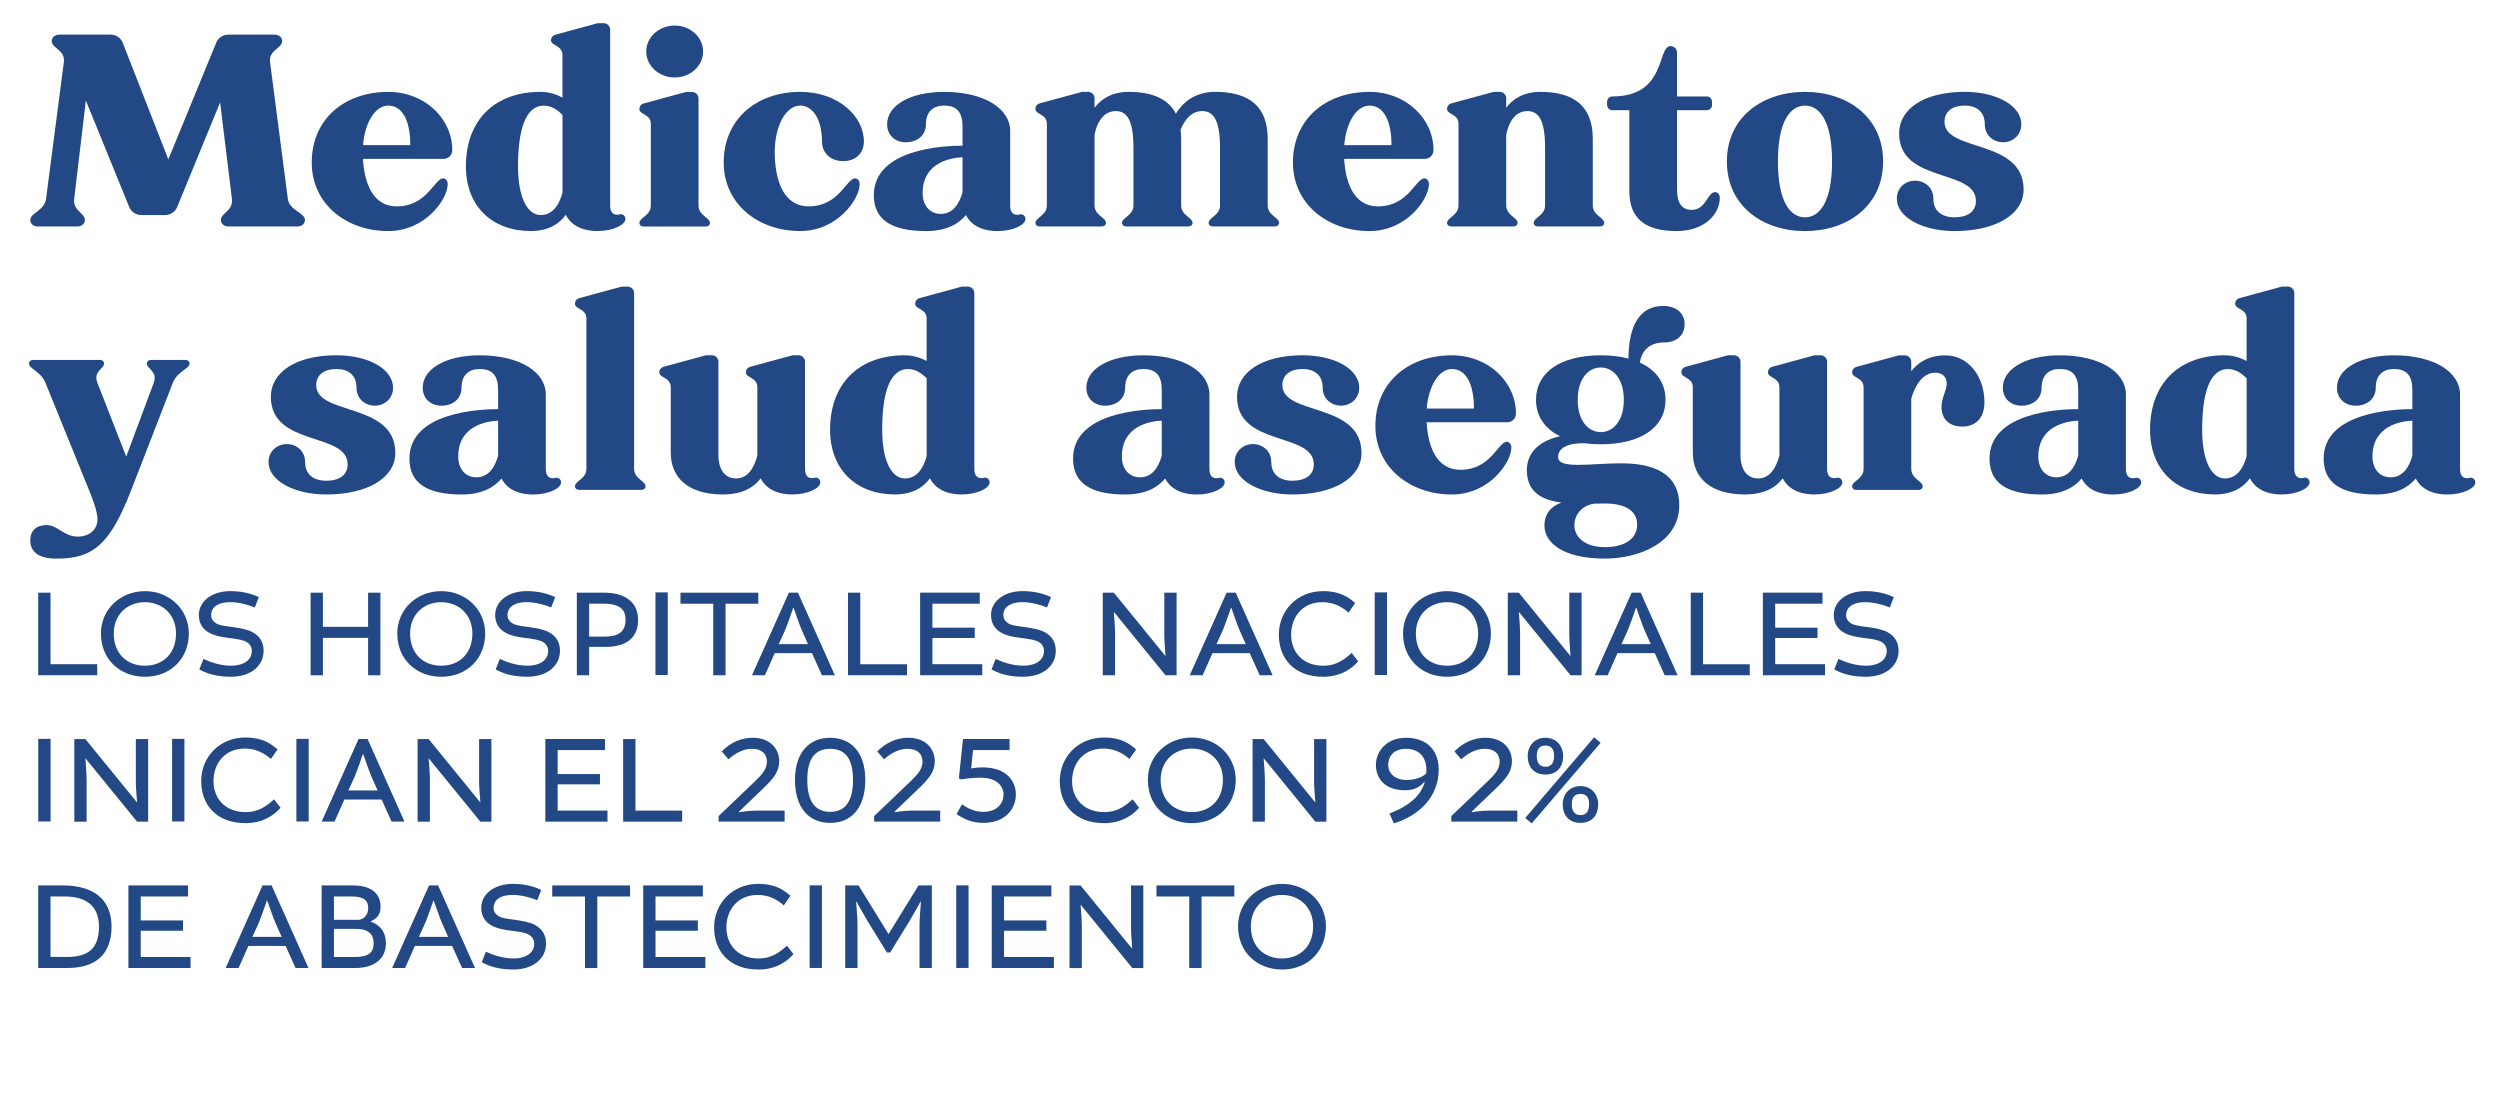 <?xml version="1.0" encoding="UTF-8" standalone="no"?>
<!-- Created with Inkscape (http://www.inkscape.org/) -->

<svg
   width="258.6mm"
   height="113.727mm"
   viewBox="0 0 258.6 113.727"
   version="1.1"
   id="svg1"
   inkscape:version="1.4 (86a8ad7, 2024-10-11)"
   sodipodi:docname="m1.svg"
   xmlns:inkscape="http://www.inkscape.org/namespaces/inkscape"
   xmlns:sodipodi="http://sodipodi.sourceforge.net/DTD/sodipodi-0.dtd"
   xmlns="http://www.w3.org/2000/svg"
   xmlns:svg="http://www.w3.org/2000/svg">
  <sodipodi:namedview
     id="namedview1"
     pagecolor="#ffffff"
     bordercolor="#000000"
     borderopacity="0.25"
     inkscape:showpageshadow="2"
     inkscape:pageopacity="0.0"
     inkscape:pagecheckerboard="0"
     inkscape:deskcolor="#d1d1d1"
     inkscape:document-units="mm"
     inkscape:zoom="1.6168981"
     inkscape:cx="397.05655"
     inkscape:cy="532.50107"
     inkscape:window-width="3840"
     inkscape:window-height="2054"
     inkscape:window-x="3829"
     inkscape:window-y="-11"
     inkscape:window-maximized="1"
     inkscape:current-layer="layer1" />
  <defs
     id="defs1">
    <clipPath
       clipPathUnits="userSpaceOnUse"
       id="clipPath3">
      <path
         d="M 0,310.87 H 771.652 V 0 H 0 Z"
         transform="translate(-42.197,-117.421)"
         id="path3" />
    </clipPath>
    <clipPath
       clipPathUnits="userSpaceOnUse"
       id="clipPath5">
      <path
         d="M 0,310.87 H 771.652 V 0 H 0 Z"
         transform="translate(-67.288,-106.863)"
         id="path5" />
    </clipPath>
    <clipPath
       clipPathUnits="userSpaceOnUse"
       id="clipPath7">
      <path
         d="M 0,310.87 H 771.652 V 0 H 0 Z"
         transform="translate(-103.525,-129.377)"
         id="path7" />
    </clipPath>
    <clipPath
       clipPathUnits="userSpaceOnUse"
       id="clipPath9">
      <path
         d="M 0,310.87 H 771.652 V 0 H 0 Z"
         transform="translate(-129.093,-117.421)"
         id="path9" />
    </clipPath>
    <clipPath
       clipPathUnits="userSpaceOnUse"
       id="clipPath11">
      <path
         d="M 0,310.87 H 771.652 V 0 H 0 Z"
         transform="translate(-154.184,-106.863)"
         id="path11" />
    </clipPath>
    <clipPath
       clipPathUnits="userSpaceOnUse"
       id="clipPath13">
      <path
         d="M 0,310.87 H 771.652 V 0 H 0 Z"
         transform="translate(-186.263,-116.501)"
         id="path13" />
    </clipPath>
    <clipPath
       clipPathUnits="userSpaceOnUse"
       id="clipPath15">
      <path
         d="M 0,310.87 H 771.652 V 0 H 0 Z"
         id="path15" />
    </clipPath>
    <clipPath
       clipPathUnits="userSpaceOnUse"
       id="clipPath17">
      <path
         d="M 0,310.87 H 771.652 V 0 H 0 Z"
         transform="translate(-217.975,-126.14)"
         id="path17" />
    </clipPath>
    <clipPath
       clipPathUnits="userSpaceOnUse"
       id="clipPath19">
      <path
         d="M 0,310.87 H 771.652 V 0 H 0 Z"
         transform="translate(-237.179,-114.294)"
         id="path19" />
    </clipPath>
    <clipPath
       clipPathUnits="userSpaceOnUse"
       id="clipPath21">
      <path
         d="M 0,310.87 H 771.652 V 0 H 0 Z"
         transform="translate(-261.092,-129.377)"
         id="path21" />
    </clipPath>
    <clipPath
       clipPathUnits="userSpaceOnUse"
       id="clipPath23">
      <path
         d="M 0,310.87 H 771.652 V 0 H 0 Z"
         transform="translate(-282.245,-116.097)"
         id="path23" />
    </clipPath>
    <clipPath
       clipPathUnits="userSpaceOnUse"
       id="clipPath25">
      <path
         d="M 0,310.87 H 771.652 V 0 H 0 Z"
         transform="translate(-299.573,-106.863)"
         id="path25" />
    </clipPath>
    <clipPath
       clipPathUnits="userSpaceOnUse"
       id="clipPath27">
      <path
         d="M 0,310.87 H 771.652 V 0 H 0 Z"
         transform="translate(-350.231,-129.377)"
         id="path27" />
    </clipPath>
    <clipPath
       clipPathUnits="userSpaceOnUse"
       id="clipPath29">
      <path
         d="M 0,310.87 H 771.652 V 0 H 0 Z"
         transform="translate(-365.535,-114.294)"
         id="path29" />
    </clipPath>
    <clipPath
       clipPathUnits="userSpaceOnUse"
       id="clipPath31">
      <path
         d="M 0,310.87 H 771.652 V 0 H 0 Z"
         transform="translate(-383.818,-117.053)"
         id="path31" />
    </clipPath>
    <clipPath
       clipPathUnits="userSpaceOnUse"
       id="clipPath33">
      <path
         d="M 0,310.87 H 771.652 V 0 H 0 Z"
         id="path33" />
    </clipPath>
    <clipPath
       clipPathUnits="userSpaceOnUse"
       id="clipPath35">
      <path
         d="M 0,310.87 H 771.652 V 0 H 0 Z"
         transform="translate(-423.991,-117.421)"
         id="path35" />
    </clipPath>
    <clipPath
       clipPathUnits="userSpaceOnUse"
       id="clipPath37">
      <path
         d="M 0,310.87 H 771.652 V 0 H 0 Z"
         transform="translate(-468.985,-129.377)"
         id="path37" />
    </clipPath>
    <clipPath
       clipPathUnits="userSpaceOnUse"
       id="clipPath39">
      <path
         d="M 0,310.87 H 771.652 V 0 H 0 Z"
         transform="translate(-484.289,-114.294)"
         id="path39" />
    </clipPath>
    <clipPath
       clipPathUnits="userSpaceOnUse"
       id="clipPath41">
      <path
         d="M 0,310.87 H 771.652 V 0 H 0 Z"
         transform="translate(-508.202,-129.377)"
         id="path41" />
    </clipPath>
    <clipPath
       clipPathUnits="userSpaceOnUse"
       id="clipPath43">
      <path
         d="M 0,310.87 H 771.652 V 0 H 0 Z"
         transform="translate(-529.356,-116.097)"
         id="path43" />
    </clipPath>
    <clipPath
       clipPathUnits="userSpaceOnUse"
       id="clipPath45">
      <path
         d="M 0,310.87 H 771.652 V 0 H 0 Z"
         transform="translate(-546.684,-106.863)"
         id="path45" />
    </clipPath>
    <clipPath
       clipPathUnits="userSpaceOnUse"
       id="clipPath47">
      <path
         d="M 0,310.87 H 771.652 V 0 H 0 Z"
         id="path47" />
    </clipPath>
    <clipPath
       clipPathUnits="userSpaceOnUse"
       id="clipPath49">
      <path
         d="M 0,310.87 H 771.652 V 0 H 0 Z"
         transform="translate(-48.672,-86.456)"
         id="path49" />
    </clipPath>
    <clipPath
       clipPathUnits="userSpaceOnUse"
       id="clipPath51">
      <path
         d="M 0,310.87 H 771.652 V 0 H 0 Z"
         id="path51" />
    </clipPath>
    <clipPath
       clipPathUnits="userSpaceOnUse"
       id="clipPath53">
      <path
         d="M 0,310.87 H 771.652 V 0 H 0 Z"
         transform="translate(-67.84,-74.132)"
         id="path53" />
    </clipPath>
    <clipPath
       clipPathUnits="userSpaceOnUse"
       id="clipPath55">
      <path
         d="M 0,310.87 H 771.652 V 0 H 0 Z"
         id="path55" />
    </clipPath>
    <clipPath
       clipPathUnits="userSpaceOnUse"
       id="clipPath57">
      <path
         d="M 0,310.87 H 771.652 V 0 H 0 Z"
         transform="translate(-110.993,-71.373)"
         id="path57" />
    </clipPath>
    <clipPath
       clipPathUnits="userSpaceOnUse"
       id="clipPath59">
      <path
         d="M 0,310.87 H 771.652 V 0 H 0 Z"
         transform="translate(-149.326,-86.456)"
         id="path59" />
    </clipPath>
    <clipPath
       clipPathUnits="userSpaceOnUse"
       id="clipPath61">
      <path
         d="M 0,310.87 H 771.652 V 0 H 0 Z"
         transform="translate(-172.356,-73.176)"
         id="path61" />
    </clipPath>
    <clipPath
       clipPathUnits="userSpaceOnUse"
       id="clipPath63">
      <path
         d="M 0,310.87 H 771.652 V 0 H 0 Z"
         transform="translate(-195.166,-86.456)"
         id="path63" />
    </clipPath>
    <clipPath
       clipPathUnits="userSpaceOnUse"
       id="clipPath65">
      <path
         d="M 0,310.87 H 771.652 V 0 H 0 Z"
         transform="translate(-238.907,-62.249)"
         id="path65" />
    </clipPath>
    <clipPath
       clipPathUnits="userSpaceOnUse"
       id="clipPath67">
      <path
         d="M 0,310.87 H 771.652 V 0 H 0 Z"
         transform="translate(-258.957,-74.463)"
         id="path67" />
    </clipPath>
    <clipPath
       clipPathUnits="userSpaceOnUse"
       id="clipPath69">
      <path
         d="M 0,310.87 H 771.652 V 0 H 0 Z"
         transform="translate(-284.525,-62.249)"
         id="path69" />
    </clipPath>
    <clipPath
       clipPathUnits="userSpaceOnUse"
       id="clipPath71">
      <path
         d="M 0,310.87 H 771.652 V 0 H 0 Z"
         transform="translate(-303.104,-70.233)"
         id="path71" />
    </clipPath>
    <clipPath
       clipPathUnits="userSpaceOnUse"
       id="clipPath73">
      <path
         d="M 0,310.87 H 771.652 V 0 H 0 Z"
         transform="translate(-319.585,-74.132)"
         id="path73" />
    </clipPath>
    <clipPath
       clipPathUnits="userSpaceOnUse"
       id="clipPath75">
      <path
         d="M 0,310.87 H 771.652 V 0 H 0 Z"
         transform="translate(-349.162,-74.5)"
         id="path75" />
    </clipPath>
    <clipPath
       clipPathUnits="userSpaceOnUse"
       id="clipPath77">
      <path
         d="M 0,310.87 H 771.652 V 0 H 0 Z"
         transform="translate(-394.156,-86.456)"
         id="path77" />
    </clipPath>
    <clipPath
       clipPathUnits="userSpaceOnUse"
       id="clipPath79">
      <path
         d="M 0,310.87 H 771.652 V 0 H 0 Z"
         transform="translate(-427.045,-76.413)"
         id="path79" />
    </clipPath>
    <clipPath
       clipPathUnits="userSpaceOnUse"
       id="clipPath81">
      <path
         d="M 0,310.87 H 771.652 V 0 H 0 Z"
         transform="translate(-453.754,-62.249)"
         id="path81" />
    </clipPath>
    <clipPath
       clipPathUnits="userSpaceOnUse"
       id="clipPath83">
      <path
         d="M 0,310.87 H 771.652 V 0 H 0 Z"
         transform="translate(-474.797,-67.326)"
         id="path83" />
    </clipPath>
    <clipPath
       clipPathUnits="userSpaceOnUse"
       id="clipPath85">
      <path
         d="M 0,310.87 H 771.652 V 0 H 0 Z"
         transform="translate(-23.656,-22.566)"
         id="path85" />
    </clipPath>
    <clipPath
       clipPathUnits="userSpaceOnUse"
       id="clipPath87">
      <path
         d="M 0,310.87 H 771.652 V 0 H 0 Z"
         transform="translate(-50.107,-30.255)"
         id="path87" />
    </clipPath>
    <clipPath
       clipPathUnits="userSpaceOnUse"
       id="clipPath89">
      <path
         d="M 0,310.87 H 771.652 V 0 H 0 Z"
         transform="translate(-82.849,-28.452)"
         id="path89" />
    </clipPath>
    <clipPath
       clipPathUnits="userSpaceOnUse"
       id="clipPath91">
      <path
         d="M 0,310.87 H 771.652 V 0 H 0 Z"
         transform="translate(-106.762,-30.807)"
         id="path91" />
    </clipPath>
    <clipPath
       clipPathUnits="userSpaceOnUse"
       id="clipPath93">
      <path
         d="M 0,310.87 H 771.652 V 0 H 0 Z"
         transform="translate(-131.668,-28.452)"
         id="path93" />
    </clipPath>
    <clipPath
       clipPathUnits="userSpaceOnUse"
       id="clipPath95">
      <path
         d="M 0,310.87 H 771.652 V 0 H 0 Z"
         transform="translate(-150.099,-21.021)"
         id="path95" />
    </clipPath>
    <clipPath
       clipPathUnits="userSpaceOnUse"
       id="clipPath97">
      <path
         d="M 0,310.87 H 771.652 V 0 H 0 Z"
         transform="translate(-180.376,-40.298)"
         id="path97" />
    </clipPath>
    <clipPath
       clipPathUnits="userSpaceOnUse"
       id="clipPath99">
      <path
         d="M 0,310.87 H 771.652 V 0 H 0 Z"
         transform="translate(-201.052,-30.255)"
         id="path99" />
    </clipPath>
    <clipPath
       clipPathUnits="userSpaceOnUse"
       id="clipPath101">
      <path
         d="M 0,310.87 H 771.652 V 0 H 0 Z"
         transform="translate(-218.231,-31.211)"
         id="path101" />
    </clipPath>
    <clipPath
       clipPathUnits="userSpaceOnUse"
       id="clipPath103">
      <path
         d="M 0,310.87 H 771.652 V 0 H 0 Z"
         id="path103" />
    </clipPath>
    <clipPath
       clipPathUnits="userSpaceOnUse"
       id="clipPath105">
      <path
         d="M 0,310.87 H 771.652 V 0 H 0 Z"
         transform="translate(-263.224,-33.087)"
         id="path105" />
    </clipPath>
    <clipPath
       clipPathUnits="userSpaceOnUse"
       id="clipPath107">
      <path
         d="M 0,310.87 H 771.652 V 0 H 0 Z"
         id="path107" />
    </clipPath>
    <clipPath
       clipPathUnits="userSpaceOnUse"
       id="clipPath109">
      <path
         d="M 0,310.87 H 771.652 V 0 H 0 Z"
         transform="translate(-303.251,-30.255)"
         id="path109" />
    </clipPath>
    <clipPath
       clipPathUnits="userSpaceOnUse"
       id="clipPath111">
      <path
         d="M 0,310.87 H 771.652 V 0 H 0 Z"
         transform="translate(-340.481,-43.536)"
         id="path111" />
    </clipPath>
    <clipPath
       clipPathUnits="userSpaceOnUse"
       id="clipPath113">
      <path
         d="M 0,310.87 H 771.652 V 0 H 0 Z"
         transform="translate(-357.551,-40.298)"
         id="path113" />
    </clipPath>
    <clipPath
       clipPathUnits="userSpaceOnUse"
       id="clipPath115">
      <path
         d="M 0,310.87 H 771.652 V 0 H 0 Z"
         transform="translate(-375.614,-31.579)"
         id="path115" />
    </clipPath>
    <clipPath
       clipPathUnits="userSpaceOnUse"
       id="clipPath117">
      <path
         d="M 0,310.87 H 771.652 V 0 H 0 Z"
         transform="translate(-93.25,-244.806)"
         id="path117" />
    </clipPath>
    <clipPath
       clipPathUnits="userSpaceOnUse"
       id="clipPath119">
      <path
         d="M 0,310.87 H 771.652 V 0 H 0 Z"
         transform="translate(-129.144,-260.606)"
         id="path119" />
    </clipPath>
    <clipPath
       clipPathUnits="userSpaceOnUse"
       id="clipPath121">
      <path
         d="M 0,310.87 H 771.652 V 0 H 0 Z"
         transform="translate(-167.392,-240.113)"
         id="path121" />
    </clipPath>
    <clipPath
       clipPathUnits="userSpaceOnUse"
       id="clipPath123">
      <path
         d="M 0,310.87 H 771.652 V 0 H 0 Z"
         transform="translate(-198.328,-288.057)"
         id="path123" />
    </clipPath>
    <clipPath
       clipPathUnits="userSpaceOnUse"
       id="clipPath125">
      <path
         d="M 0,310.87 H 771.652 V 0 H 0 Z"
         transform="translate(-259.643,-250.873)"
         id="path125" />
    </clipPath>
    <clipPath
       clipPathUnits="userSpaceOnUse"
       id="clipPath127">
      <path
         d="M 0,310.87 H 771.652 V 0 H 0 Z"
         transform="translate(-291.069,-257.055)"
         id="path127" />
    </clipPath>
    <clipPath
       clipPathUnits="userSpaceOnUse"
       id="clipPath129">
      <path
         d="M 0,310.87 H 771.652 V 0 H 0 Z"
         transform="translate(-380.55,-242.939)"
         id="path129" />
    </clipPath>
    <clipPath
       clipPathUnits="userSpaceOnUse"
       id="clipPath131">
      <path
         d="M 0,310.87 H 771.652 V 0 H 0 Z"
         transform="translate(-416.849,-260.606)"
         id="path131" />
    </clipPath>
    <clipPath
       clipPathUnits="userSpaceOnUse"
       id="clipPath133">
      <path
         d="M 0,310.87 H 771.652 V 0 H 0 Z"
         transform="translate(-475.872,-242.939)"
         id="path133" />
    </clipPath>
    <clipPath
       clipPathUnits="userSpaceOnUse"
       id="clipPath135">
      <path
         d="M 0,310.87 H 771.652 V 0 H 0 Z"
         transform="translate(-511.852,-246.844)"
         id="path135" />
    </clipPath>
    <clipPath
       clipPathUnits="userSpaceOnUse"
       id="clipPath137">
      <path
         d="M 0,310.87 H 771.652 V 0 H 0 Z"
         transform="translate(-546.031,-255.814)"
         id="path137" />
    </clipPath>
    <clipPath
       clipPathUnits="userSpaceOnUse"
       id="clipPath139">
      <path
         d="M 0,310.87 H 771.652 V 0 H 0 Z"
         transform="translate(-602.197,-247.565)"
         id="path139" />
    </clipPath>
    <clipPath
       clipPathUnits="userSpaceOnUse"
       id="clipPath141">
      <path
         d="M 0,310.87 H 771.652 V 0 H 0 Z"
         transform="translate(-63.091,-197.629)"
         id="path141" />
    </clipPath>
    <clipPath
       clipPathUnits="userSpaceOnUse"
       id="clipPath143">
      <path
         d="M 0,310.87 H 771.652 V 0 H 0 Z"
         transform="translate(-124.76,-170.326)"
         id="path143" />
    </clipPath>
    <clipPath
       clipPathUnits="userSpaceOnUse"
       id="clipPath145">
      <path
         d="M 0,310.87 H 771.652 V 0 H 0 Z"
         transform="translate(-154.899,-179.816)"
         id="path145" />
    </clipPath>
    <clipPath
       clipPathUnits="userSpaceOnUse"
       id="clipPath147">
      <path
         d="M 0,310.87 H 771.652 V 0 H 0 Z"
         transform="translate(-194.773,-165.698)"
         id="path147" />
    </clipPath>
    <clipPath
       clipPathUnits="userSpaceOnUse"
       id="clipPath149">
      <path
         d="M 0,310.87 H 771.652 V 0 H 0 Z"
         transform="translate(-249.367,-161.701)"
         id="path149" />
    </clipPath>
    <clipPath
       clipPathUnits="userSpaceOnUse"
       id="clipPath151">
      <path
         d="M 0,310.87 H 771.652 V 0 H 0 Z"
         transform="translate(-274.176,-162.873)"
         id="path151" />
    </clipPath>
    <clipPath
       clipPathUnits="userSpaceOnUse"
       id="clipPath153">
      <path
         d="M 0,310.87 H 771.652 V 0 H 0 Z"
         transform="translate(-349.487,-179.816)"
         id="path153" />
    </clipPath>
    <clipPath
       clipPathUnits="userSpaceOnUse"
       id="clipPath155">
      <path
         d="M 0,310.87 H 771.652 V 0 H 0 Z"
         transform="translate(-408.056,-170.326)"
         id="path155" />
    </clipPath>
    <clipPath
       clipPathUnits="userSpaceOnUse"
       id="clipPath157">
      <path
         d="M 0,310.87 H 771.652 V 0 H 0 Z"
         transform="translate(-441.026,-183.367)"
         id="path157" />
    </clipPath>
    <clipPath
       clipPathUnits="userSpaceOnUse"
       id="clipPath159">
      <path
         d="M 0,310.87 H 771.652 V 0 H 0 Z"
         transform="translate(-471.456,-185.932)"
         id="path159" />
    </clipPath>
    <clipPath
       clipPathUnits="userSpaceOnUse"
       id="clipPath161">
      <path
         d="M 0,310.87 H 771.652 V 0 H 0 Z"
         transform="translate(-549.051,-161.701)"
         id="path161" />
    </clipPath>
    <clipPath
       clipPathUnits="userSpaceOnUse"
       id="clipPath163">
      <path
         d="M 0,310.87 H 771.652 V 0 H 0 Z"
         transform="translate(-579.244,-198.966)"
         id="path163" />
    </clipPath>
    <clipPath
       clipPathUnits="userSpaceOnUse"
       id="clipPath165">
      <path
         d="M 0,310.87 H 771.652 V 0 H 0 Z"
         transform="translate(-618.21,-179.816)"
         id="path165" />
    </clipPath>
    <clipPath
       clipPathUnits="userSpaceOnUse"
       id="clipPath167">
      <path
         d="M 0,310.87 H 771.652 V 0 H 0 Z"
         transform="translate(-661.212,-162.873)"
         id="path167" />
    </clipPath>
    <clipPath
       clipPathUnits="userSpaceOnUse"
       id="clipPath169">
      <path
         d="M 0,310.87 H 771.652 V 0 H 0 Z"
         transform="translate(-716.185,-179.816)"
         id="path169" />
    </clipPath>
  </defs>
  <g
     inkscape:label="Capa 1"
     inkscape:groupmode="layer"
     id="layer1"
     transform="translate(0,-7.527)">
    <g
       id="g1"
       transform="translate(47.455,4.909)">
      <path
         id="path1"
         d="m -42.229,63.925 v 7.398 h 4.828 v 1.142 h -6.1 v -8.54 z"
         style="fill:#224885;fill-opacity:1;fill-rule:nonzero;stroke:none;stroke-width:0.353" />
      <path
         id="path2"
         d="m 0,0 c 0,-6.033 3.974,-9.455 9.124,-9.455 5.15,0 9.124,3.422 9.124,9.455 0,5.481 -3.936,9.16 -9.124,9.16 C 3.937,9.16 0,5.481 0,0 m 22,0 c 0,-7.284 -5.261,-12.692 -12.876,-12.692 -7.247,0 -12.876,5.04 -12.876,12.692 0,7.026 5.665,12.397 12.876,12.397 C 16.335,12.397 22,7.026 22,0"
         style="fill:#224885;fill-opacity:1;fill-rule:nonzero;stroke:none"
         transform="matrix(0.353,0,0,-0.353,-35.689,68.142)"
         clip-path="url(#clipPath3)" />
      <path
         id="path4"
         d="M 0,0 1.214,3.09 C 3.127,2.171 6.18,1.104 9.197,1.104 c 4.194,0 6.18,1.913 6.18,4.34 0,1.104 -0.552,2.024 -1.471,2.576 -0.957,0.588 -2.722,0.919 -4.967,1.177 -2.575,0.294 -4.451,0.699 -5.96,1.508 -2.281,1.215 -3.126,3.164 -3.126,5.261 0,3.936 3.751,6.99 9.234,6.99 3.421,0 6.106,-0.699 8.35,-1.766 l -1.176,-3.016 c -1.73,0.735 -4.673,1.545 -7.174,1.545 -4.232,0 -5.629,-1.95 -5.629,-3.753 0,-0.919 0.367,-1.802 1.545,-2.501 0.956,-0.552 2.428,-0.736 4.672,-1.03 2.354,-0.331 4.598,-0.773 5.923,-1.509 2.208,-1.214 3.238,-3.017 3.238,-5.482 0,-4.267 -3.606,-7.578 -9.603,-7.578 C 5.334,-2.134 2.501,-1.361 0,0"
         style="fill:#224885;fill-opacity:1;fill-rule:nonzero;stroke:none"
         transform="matrix(0.353,0,0,-0.353,-26.837,71.867)"
         clip-path="url(#clipPath5)" />
      <path
         id="path6"
         d="M 0,0 V -10.007 H 13.244 V 0 h 3.605 v -24.207 h -3.605 v 10.963 H 0 V -24.207 H -3.605 V 0 Z"
         style="fill:#224885;fill-opacity:1;fill-rule:nonzero;stroke:none"
         transform="matrix(0.353,0,0,-0.353,-14.053,63.925)"
         clip-path="url(#clipPath7)" />
      <path
         id="path8"
         d="m 0,0 c 0,-6.033 3.974,-9.455 9.124,-9.455 5.15,0 9.124,3.422 9.124,9.455 0,5.481 -3.936,9.16 -9.124,9.16 C 3.937,9.16 0,5.481 0,0 m 22,0 c 0,-7.284 -5.261,-12.692 -12.876,-12.692 -7.247,0 -12.876,5.04 -12.876,12.692 0,7.026 5.665,12.397 12.876,12.397 C 16.335,12.397 22,7.026 22,0"
         style="fill:#224885;fill-opacity:1;fill-rule:nonzero;stroke:none"
         transform="matrix(0.353,0,0,-0.353,-5.034,68.142)"
         clip-path="url(#clipPath9)" />
      <path
         id="path10"
         d="M 0,0 1.214,3.09 C 3.127,2.171 6.18,1.104 9.197,1.104 c 4.194,0 6.18,1.913 6.18,4.34 0,1.104 -0.552,2.024 -1.471,2.576 -0.957,0.588 -2.722,0.919 -4.967,1.177 -2.575,0.294 -4.451,0.699 -5.96,1.508 -2.281,1.215 -3.126,3.164 -3.126,5.261 0,3.936 3.751,6.99 9.234,6.99 3.421,0 6.106,-0.699 8.35,-1.766 l -1.176,-3.016 c -1.73,0.735 -4.673,1.545 -7.174,1.545 -4.232,0 -5.629,-1.95 -5.629,-3.753 0,-0.919 0.367,-1.802 1.545,-2.501 0.956,-0.552 2.428,-0.736 4.672,-1.03 2.354,-0.331 4.598,-0.773 5.923,-1.509 2.208,-1.214 3.238,-3.017 3.238,-5.482 0,-4.267 -3.606,-7.578 -9.603,-7.578 C 5.334,-2.134 2.501,-1.361 0,0"
         style="fill:#224885;fill-opacity:1;fill-rule:nonzero;stroke:none"
         transform="matrix(0.353,0,0,-0.353,3.818,71.867)"
         clip-path="url(#clipPath11)" />
      <path
         id="path12"
         d="m 0,0 c 4.268,0 5.997,1.729 5.997,4.93 0,2.244 -0.81,4.709 -6.401,4.709 H -4.672 V 0 Z m -0.404,12.876 c 6.989,0 10.08,-3.385 10.08,-7.946 0,-5.077 -3.164,-7.947 -9.603,-7.947 h -4.745 v -8.314 h -3.605 v 24.207 z"
         style="fill:#224885;fill-opacity:1;fill-rule:nonzero;stroke:none"
         transform="matrix(0.353,0,0,-0.353,15.134,68.467)"
         clip-path="url(#clipPath13)" />
      <path
         id="path14"
         d="m 204.51,105.17 h -3.605 v 24.207 h 3.605 z"
         style="fill:#224885;fill-opacity:1;fill-rule:nonzero;stroke:none"
         transform="matrix(0.353,0,0,-0.353,-50.575,109.566)"
         clip-path="url(#clipPath15)" />
      <path
         id="path16"
         d="M 0,0 H -9.602 V 3.237 H 13.207 V 0 H 3.605 V -20.97 H 0 Z"
         style="fill:#224885;fill-opacity:1;fill-rule:nonzero;stroke:none"
         transform="matrix(0.353,0,0,-0.353,26.322,65.067)"
         clip-path="url(#clipPath17)" />
      <path
         id="path18"
         d="M 0,0 H 8.571 L 6.769,4.047 C 6.07,5.628 4.378,10.595 4.378,10.595 H 4.23 c 0,0 -1.692,-4.93 -2.391,-6.548 z M 5.629,15.083 16.444,-9.124 H 12.655 L 9.749,-2.649 H -1.178 L -4.047,-9.124 H -7.836 L 2.979,15.083 Z"
         style="fill:#224885;fill-opacity:1;fill-rule:nonzero;stroke:none"
         transform="matrix(0.353,0,0,-0.353,33.097,69.245)"
         clip-path="url(#clipPath19)" />
      <path
         id="path20"
         d="m 0,0 v -20.97 h 13.686 v -3.237 H -3.605 V 0 Z"
         style="fill:#224885;fill-opacity:1;fill-rule:nonzero;stroke:none"
         transform="matrix(0.353,0,0,-0.353,41.533,63.925)"
         clip-path="url(#clipPath21)" />
      <path
         id="path22"
         d="m 0,0 v -7.689 h 14.604 v -3.238 H -3.605 V 13.28 H 13.869 V 10.043 H 0 V 3.017 H 12.397 V 0 Z"
         style="fill:#224885;fill-opacity:1;fill-rule:nonzero;stroke:none"
         transform="matrix(0.353,0,0,-0.353,48.995,68.609)"
         clip-path="url(#clipPath23)" />
      <path
         id="path24"
         d="M 0,0 1.214,3.09 C 3.127,2.171 6.18,1.104 9.197,1.104 c 4.194,0 6.18,1.913 6.18,4.34 0,1.104 -0.552,2.024 -1.471,2.576 -0.957,0.588 -2.722,0.919 -4.967,1.177 -2.575,0.294 -4.451,0.699 -5.96,1.508 -2.281,1.215 -3.126,3.164 -3.126,5.261 0,3.936 3.751,6.99 9.234,6.99 3.421,0 6.106,-0.699 8.35,-1.766 l -1.176,-3.016 c -1.73,0.735 -4.673,1.545 -7.174,1.545 -4.232,0 -5.629,-1.95 -5.629,-3.753 0,-0.919 0.367,-1.802 1.545,-2.501 0.956,-0.552 2.428,-0.736 4.672,-1.03 2.354,-0.331 4.598,-0.773 5.923,-1.509 2.208,-1.214 3.238,-3.017 3.238,-5.482 0,-4.267 -3.606,-7.578 -9.603,-7.578 C 5.334,-2.134 2.501,-1.361 0,0"
         style="fill:#224885;fill-opacity:1;fill-rule:nonzero;stroke:none"
         transform="matrix(0.353,0,0,-0.353,55.108,71.867)"
         clip-path="url(#clipPath25)" />
      <path
         id="path26"
         d="M 0,0 H 3.605 V -24.207 H 0.368 l -15.084,18.505 h -0.073 c 0,0 0.368,-4.157 0.368,-6.144 v -12.361 h -3.605 V 0 h 3.237 L 0.294,-18.505 h 0.074 c 0,0 -0.368,4.231 -0.368,5.629 z"
         style="fill:#224885;fill-opacity:1;fill-rule:nonzero;stroke:none"
         transform="matrix(0.353,0,0,-0.353,72.979,63.925)"
         clip-path="url(#clipPath27)" />
      <path
         id="path28"
         d="M 0,0 H 8.571 L 6.769,4.047 C 6.07,5.628 4.378,10.595 4.378,10.595 H 4.23 c 0,0 -1.692,-4.93 -2.391,-6.548 z M 5.629,15.083 16.444,-9.124 H 12.655 L 9.749,-2.649 H -1.178 L -4.047,-9.124 H -7.836 L 2.979,15.083 Z"
         style="fill:#224885;fill-opacity:1;fill-rule:nonzero;stroke:none"
         transform="matrix(0.353,0,0,-0.353,78.378,69.245)"
         clip-path="url(#clipPath29)" />
      <path
         id="path30"
         d="m 0,0 c 0,7.026 5.334,12.766 12.949,12.766 5.261,0 7.653,-1.987 9.418,-3.495 L 20.418,6.475 C 18.247,8.388 15.855,9.528 12.729,9.528 7.026,9.528 3.605,5.298 3.605,0 c 0,-5.187 3.496,-9.087 9.418,-9.087 4.121,0 6.585,2.171 8.315,3.753 l 1.913,-2.465 C 21.89,-9.418 18.615,-12.324 13.023,-12.324 4.304,-12.324 0,-6.806 0,0"
         style="fill:#224885;fill-opacity:1;fill-rule:nonzero;stroke:none"
         transform="matrix(0.353,0,0,-0.353,84.828,68.272)"
         clip-path="url(#clipPath31)" />
      <path
         id="path32"
         d="m 415.273,105.17 h -3.605 v 24.207 h 3.605 z"
         style="fill:#224885;fill-opacity:1;fill-rule:nonzero;stroke:none"
         transform="matrix(0.353,0,0,-0.353,-50.575,109.566)"
         clip-path="url(#clipPath33)" />
      <path
         id="path34"
         d="m 0,0 c 0,-6.033 3.974,-9.455 9.124,-9.455 5.15,0 9.124,3.422 9.124,9.455 0,5.481 -3.936,9.16 -9.124,9.16 C 3.937,9.16 0,5.481 0,0 m 22,0 c 0,-7.284 -5.261,-12.692 -12.876,-12.692 -7.247,0 -12.876,5.04 -12.876,12.692 0,7.026 5.665,12.397 12.876,12.397 C 16.335,12.397 22,7.026 22,0"
         style="fill:#224885;fill-opacity:1;fill-rule:nonzero;stroke:none"
         transform="matrix(0.353,0,0,-0.353,99,68.142)"
         clip-path="url(#clipPath35)" />
      <path
         id="path36"
         d="M 0,0 H 3.605 V -24.207 H 0.368 l -15.084,18.505 h -0.073 c 0,0 0.368,-4.157 0.368,-6.144 v -12.361 h -3.605 V 0 h 3.237 L 0.294,-18.505 h 0.074 c 0,0 -0.368,4.231 -0.368,5.629 z"
         style="fill:#224885;fill-opacity:1;fill-rule:nonzero;stroke:none"
         transform="matrix(0.353,0,0,-0.353,114.873,63.925)"
         clip-path="url(#clipPath37)" />
      <path
         id="path38"
         d="M 0,0 H 8.571 L 6.769,4.047 C 6.07,5.628 4.378,10.595 4.378,10.595 H 4.23 c 0,0 -1.692,-4.93 -2.391,-6.548 z M 5.629,15.083 16.444,-9.124 H 12.655 L 9.749,-2.649 H -1.178 L -4.047,-9.124 H -7.836 L 2.979,15.083 Z"
         style="fill:#224885;fill-opacity:1;fill-rule:nonzero;stroke:none"
         transform="matrix(0.353,0,0,-0.353,120.272,69.245)"
         clip-path="url(#clipPath39)" />
      <path
         id="path40"
         d="m 0,0 v -20.97 h 13.686 v -3.237 H -3.605 V 0 Z"
         style="fill:#224885;fill-opacity:1;fill-rule:nonzero;stroke:none"
         transform="matrix(0.353,0,0,-0.353,128.708,63.925)"
         clip-path="url(#clipPath41)" />
      <path
         id="path42"
         d="m 0,0 v -7.689 h 14.604 v -3.238 H -3.605 V 13.28 H 13.869 V 10.043 H 0 V 3.017 H 12.397 V 0 Z"
         style="fill:#224885;fill-opacity:1;fill-rule:nonzero;stroke:none"
         transform="matrix(0.353,0,0,-0.353,136.17,68.609)"
         clip-path="url(#clipPath43)" />
      <path
         id="path44"
         d="M 0,0 1.214,3.09 C 3.127,2.171 6.18,1.104 9.197,1.104 c 4.194,0 6.18,1.913 6.18,4.34 0,1.104 -0.552,2.024 -1.471,2.576 -0.957,0.588 -2.722,0.919 -4.967,1.177 -2.575,0.294 -4.451,0.699 -5.96,1.508 -2.281,1.215 -3.126,3.164 -3.126,5.261 0,3.936 3.751,6.99 9.234,6.99 3.421,0 6.106,-0.699 8.35,-1.766 l -1.176,-3.016 c -1.73,0.735 -4.673,1.545 -7.174,1.545 -4.232,0 -5.629,-1.95 -5.629,-3.753 0,-0.919 0.367,-1.802 1.545,-2.501 0.956,-0.552 2.428,-0.736 4.672,-1.03 2.354,-0.331 4.598,-0.773 5.923,-1.509 2.208,-1.214 3.238,-3.017 3.238,-5.482 0,-4.267 -3.606,-7.578 -9.603,-7.578 C 5.334,-2.134 2.501,-1.361 0,0"
         style="fill:#224885;fill-opacity:1;fill-rule:nonzero;stroke:none"
         transform="matrix(0.353,0,0,-0.353,142.283,71.867)"
         clip-path="url(#clipPath45)" />
      <path
         id="path46"
         d="m 23.656,62.249 h -3.605 v 24.207 h 3.605 z"
         style="fill:#224885;fill-opacity:1;fill-rule:nonzero;stroke:none"
         transform="matrix(0.353,0,0,-0.353,-50.575,109.566)"
         clip-path="url(#clipPath47)" />
      <path
         id="path48"
         d="M 0,0 H 3.605 V -24.207 H 0.368 l -15.084,18.505 h -0.073 c 0,0 0.368,-4.157 0.368,-6.144 v -12.361 h -3.605 V 0 h 3.237 L 0.294,-18.505 h 0.074 c 0,0 -0.368,4.231 -0.368,5.629 z"
         style="fill:#224885;fill-opacity:1;fill-rule:nonzero;stroke:none"
         transform="matrix(0.353,0,0,-0.353,-33.404,79.066)"
         clip-path="url(#clipPath49)" />
      <path
         id="path50"
         d="m 62.873,62.249 h -3.605 v 24.207 h 3.605 z"
         style="fill:#224885;fill-opacity:1;fill-rule:nonzero;stroke:none"
         transform="matrix(0.353,0,0,-0.353,-50.575,109.566)"
         clip-path="url(#clipPath51)" />
      <path
         id="path52"
         d="m 0,0 c 0,7.026 5.334,12.766 12.949,12.766 5.261,0 7.653,-1.987 9.418,-3.495 L 20.418,6.475 C 18.247,8.388 15.855,9.528 12.729,9.528 7.026,9.528 3.605,5.298 3.605,0 c 0,-5.187 3.496,-9.087 9.418,-9.087 4.121,0 6.585,2.171 8.315,3.753 l 1.913,-2.465 C 21.89,-9.418 18.615,-12.324 13.023,-12.324 4.304,-12.324 0,-6.806 0,0"
         style="fill:#224885;fill-opacity:1;fill-rule:nonzero;stroke:none"
         transform="matrix(0.353,0,0,-0.353,-26.642,83.414)"
         clip-path="url(#clipPath53)" />
      <path
         id="path54"
         d="m 99.294,62.249 h -3.605 v 24.207 h 3.605 z"
         style="fill:#224885;fill-opacity:1;fill-rule:nonzero;stroke:none"
         transform="matrix(0.353,0,0,-0.353,-50.575,109.566)"
         clip-path="url(#clipPath55)" />
      <path
         id="path56"
         d="M 0,0 H 8.571 L 6.769,4.047 C 6.07,5.628 4.378,10.595 4.378,10.595 H 4.23 c 0,0 -1.692,-4.93 -2.391,-6.548 z M 5.629,15.083 16.444,-9.124 H 12.655 L 9.749,-2.649 H -1.178 L -4.047,-9.124 H -7.836 L 2.979,15.083 Z"
         style="fill:#224885;fill-opacity:1;fill-rule:nonzero;stroke:none"
         transform="matrix(0.353,0,0,-0.353,-11.419,84.387)"
         clip-path="url(#clipPath57)" />
      <path
         id="path58"
         d="M 0,0 H 3.605 V -24.207 H 0.368 l -15.084,18.505 h -0.073 c 0,0 0.368,-4.157 0.368,-6.144 v -12.361 h -3.605 V 0 h 3.237 L 0.294,-18.505 h 0.074 c 0,0 -0.368,4.231 -0.368,5.629 z"
         style="fill:#224885;fill-opacity:1;fill-rule:nonzero;stroke:none"
         transform="matrix(0.353,0,0,-0.353,2.104,79.066)"
         clip-path="url(#clipPath59)" />
      <path
         id="path60"
         d="m 0,0 v -7.689 h 14.604 v -3.238 H -3.605 V 13.28 H 13.869 V 10.043 H 0 V 3.017 H 12.397 V 0 Z"
         style="fill:#224885;fill-opacity:1;fill-rule:nonzero;stroke:none"
         transform="matrix(0.353,0,0,-0.353,10.229,83.751)"
         clip-path="url(#clipPath61)" />
      <path
         id="path62"
         d="m 0,0 v -20.97 h 13.686 v -3.237 H -3.605 V 0 Z"
         style="fill:#224885;fill-opacity:1;fill-rule:nonzero;stroke:none"
         transform="matrix(0.353,0,0,-0.353,18.275,79.066)"
         clip-path="url(#clipPath63)" />
      <path
         id="path64"
         d="M 0,0 H -19.351 V 1.619 L -8.572,11.92 c 2.097,2.023 3.385,3.568 3.385,5.665 0,2.354 -1.619,3.753 -4.415,3.753 -2.685,0 -5.077,-1.472 -6.842,-3.091 l -1.988,2.318 c 2.502,2.576 5.666,4.01 9.051,4.01 5.187,0 7.799,-3.274 7.799,-6.916 0,-3.017 -1.766,-5.114 -4.636,-7.873 l -7.174,-6.88 0.075,-0.147 c 0,0 2.796,0.478 5.186,0.478 H 0 Z"
         style="fill:#224885;fill-opacity:1;fill-rule:nonzero;stroke:none"
         transform="matrix(0.353,0,0,-0.353,33.706,87.606)"
         clip-path="url(#clipPath65)" />
      <path
         id="path66"
         d="m 0,0 c 0,6.291 -2.281,9.124 -6.696,9.124 -4.414,0 -6.696,-2.833 -6.696,-9.124 0,-6.512 2.465,-9.345 6.696,-9.345 C -2.465,-9.345 0,-6.512 0,0 m -16.997,0.037 c 0,8.351 4.451,12.324 10.301,12.324 5.849,0 10.3,-3.973 10.3,-12.324 0,-8.057 -3.935,-12.619 -10.3,-12.619 -6.365,0 -10.301,4.562 -10.301,12.619"
         style="fill:#224885;fill-opacity:1;fill-rule:nonzero;stroke:none"
         transform="matrix(0.353,0,0,-0.353,40.779,83.297)"
         clip-path="url(#clipPath67)" />
      <path
         id="path68"
         d="M 0,0 H -19.351 V 1.619 L -8.572,11.92 c 2.097,2.023 3.385,3.568 3.385,5.665 0,2.354 -1.619,3.753 -4.415,3.753 -2.685,0 -5.077,-1.472 -6.842,-3.091 l -1.988,2.318 c 2.502,2.576 5.666,4.01 9.051,4.01 5.187,0 7.799,-3.274 7.799,-6.916 0,-3.017 -1.766,-5.114 -4.636,-7.873 l -7.174,-6.88 0.075,-0.147 c 0,0 2.796,0.478 5.186,0.478 H 0 Z"
         style="fill:#224885;fill-opacity:1;fill-rule:nonzero;stroke:none"
         transform="matrix(0.353,0,0,-0.353,49.799,87.606)"
         clip-path="url(#clipPath69)" />
      <path
         id="path70"
         d="m 0,0 c 0,1.729 -1.214,4.893 -6.843,4.893 -2.465,0 -4.562,-0.331 -5.629,-0.515 l -0.625,0.331 1.214,11.515 H 1.766 V 12.986 H -8.94 L -9.492,7.652 -9.418,7.615 c 0,0 1.618,0.294 3.237,0.294 7.285,0 9.786,-4.267 9.786,-7.909 0,-4.12 -2.943,-8.352 -9.565,-8.352 -3.054,0 -5.519,0.994 -7.8,2.576 l 1.582,2.87 c 1.803,-1.288 3.864,-2.208 6.218,-2.208 C -1.767,-5.114 0,-2.539 0,0"
         style="fill:#224885;fill-opacity:1;fill-rule:nonzero;stroke:none"
         transform="matrix(0.353,0,0,-0.353,56.353,84.789)"
         clip-path="url(#clipPath71)" />
      <path
         id="path72"
         d="m 0,0 c 0,7.026 5.334,12.766 12.949,12.766 5.261,0 7.653,-1.987 9.418,-3.495 L 20.418,6.475 C 18.247,8.388 15.855,9.528 12.729,9.528 7.026,9.528 3.605,5.298 3.605,0 c 0,-5.187 3.496,-9.087 9.418,-9.087 4.121,0 6.585,2.171 8.315,3.753 L 23.25,-7.799 C 21.89,-9.418 18.615,-12.324 13.023,-12.324 4.304,-12.324 0,-6.806 0,0"
         style="fill:#224885;fill-opacity:1;fill-rule:nonzero;stroke:none"
         transform="matrix(0.353,0,0,-0.353,62.168,83.414)"
         clip-path="url(#clipPath73)" />
      <path
         id="path74"
         d="m 0,0 c 0,-6.033 3.974,-9.455 9.124,-9.455 5.15,0 9.124,3.422 9.124,9.455 0,5.481 -3.936,9.16 -9.124,9.16 C 3.937,9.16 0,5.481 0,0 m 22,0 c 0,-7.284 -5.261,-12.692 -12.876,-12.692 -7.247,0 -12.876,5.04 -12.876,12.692 0,7.026 5.665,12.397 12.876,12.397 C 16.335,12.397 22,7.026 22,0"
         style="fill:#224885;fill-opacity:1;fill-rule:nonzero;stroke:none"
         transform="matrix(0.353,0,0,-0.353,72.602,83.284)"
         clip-path="url(#clipPath75)" />
      <path
         id="path76"
         d="M 0,0 H 3.605 V -24.207 H 0.368 l -15.084,18.505 h -0.073 c 0,0 0.368,-4.157 0.368,-6.144 v -12.361 h -3.605 V 0 h 3.237 L 0.294,-18.505 h 0.074 c 0,0 -0.368,4.231 -0.368,5.629 z"
         style="fill:#224885;fill-opacity:1;fill-rule:nonzero;stroke:none"
         transform="matrix(0.353,0,0,-0.353,88.475,79.066)"
         clip-path="url(#clipPath77)" />
      <path
         id="path78"
         d="m 0,0 c 0,0 0.036,0.478 0.036,1.066 0,3.385 -1.876,6.108 -5.996,6.108 -3.605,0 -5.187,-2.208 -5.187,-4.709 0,-2.575 2.06,-4.415 5.371,-4.415 2.759,0 4.929,0.957 5.776,1.95 m -0.441,-2.539 -0.111,0.037 c -1.692,-1.95 -3.605,-2.465 -5.666,-2.465 -5.739,0 -8.535,3.311 -8.535,7.432 0,3.972 3.127,7.946 8.793,7.946 5.923,0 9.602,-3.422 9.602,-9.345 0,-7.946 -5.703,-13.427 -13.134,-15.745 l -1.287,2.907 c 6.254,2.39 9.27,5.517 10.338,9.233"
         style="fill:#224885;fill-opacity:1;fill-rule:nonzero;stroke:none"
         transform="matrix(0.353,0,0,-0.353,100.077,82.609)"
         clip-path="url(#clipPath79)" />
      <path
         id="path80"
         d="M 0,0 H -19.351 V 1.619 L -8.572,11.92 c 2.097,2.023 3.385,3.568 3.385,5.665 0,2.354 -1.619,3.753 -4.415,3.753 -2.685,0 -5.077,-1.472 -6.842,-3.091 l -1.988,2.318 c 2.502,2.576 5.666,4.01 9.051,4.01 5.187,0 7.799,-3.274 7.799,-6.916 0,-3.017 -1.766,-5.114 -4.636,-7.873 l -7.174,-6.88 0.075,-0.147 c 0,0 2.796,0.478 5.186,0.478 H 0 Z"
         style="fill:#224885;fill-opacity:1;fill-rule:nonzero;stroke:none"
         transform="matrix(0.353,0,0,-0.353,109.499,87.606)"
         clip-path="url(#clipPath81)" />
      <path
         id="path82"
         d="m 0,0 c 0,1.876 -0.699,3.053 -2.539,3.053 -1.839,0 -2.538,-1.177 -2.538,-3.053 0,-1.877 0.735,-3.164 2.538,-3.164 C -0.736,-3.164 0,-1.877 0,0 m -7.726,0 c 0,2.979 2.024,5.334 5.187,5.334 3.164,0 5.187,-2.355 5.187,-5.334 0,-3.532 -2.096,-5.445 -5.187,-5.445 -3.09,0 -5.187,1.913 -5.187,5.445 m -2.539,14.163 c 0,1.877 -0.699,3.054 -2.538,3.054 -1.84,0 -2.538,-1.177 -2.538,-3.054 0,-1.876 0.736,-3.163 2.538,-3.163 1.803,0 2.538,1.287 2.538,3.163 m -7.725,0 c 0,2.981 2.023,5.335 5.187,5.335 3.164,0 5.188,-2.354 5.188,-5.335 0,-3.531 -2.098,-5.444 -5.188,-5.444 -3.091,0 -5.187,1.913 -5.187,5.444 m 19.462,5.482 1.913,-1.619 -20.197,-23.618 -1.914,1.581 z"
         style="fill:#224885;fill-opacity:1;fill-rule:nonzero;stroke:none"
         transform="matrix(0.353,0,0,-0.353,116.923,85.815)"
         clip-path="url(#clipPath83)" />
      <path
         id="path84"
         d="m 0,0 h 4.893 c 6.364,0 9.307,2.686 9.307,8.903 0,4.93 -2.538,8.829 -10.153,8.829 H 0 Z m 3.384,20.97 c 10.595,0 14.495,-5.261 14.495,-12.067 0,-8.093 -4.599,-12.14 -12.949,-12.14 H -3.605 V 20.97 Z"
         style="fill:#224885;fill-opacity:1;fill-rule:nonzero;stroke:none"
         transform="matrix(0.353,0,0,-0.353,-42.229,101.605)"
         clip-path="url(#clipPath85)" />
      <path
         id="path86"
         d="m 0,0 v -7.689 h 14.604 v -3.238 H -3.605 V 13.28 H 13.869 V 10.043 H 0 V 3.017 H 12.397 V 0 Z"
         style="fill:#224885;fill-opacity:1;fill-rule:nonzero;stroke:none"
         transform="matrix(0.353,0,0,-0.353,-32.898,98.893)"
         clip-path="url(#clipPath87)" />
      <path
         id="path88"
         d="M 0,0 H 8.571 L 6.769,4.047 C 6.07,5.628 4.378,10.595 4.378,10.595 H 4.23 c 0,0 -1.692,-4.93 -2.391,-6.548 z M 5.629,15.083 16.444,-9.124 H 12.655 L 9.749,-2.649 H -1.178 L -4.047,-9.124 H -7.836 L 2.979,15.083 Z"
         style="fill:#224885;fill-opacity:1;fill-rule:nonzero;stroke:none"
         transform="matrix(0.353,0,0,-0.353,-21.348,99.529)"
         clip-path="url(#clipPath89)" />
      <path
         id="path90"
         d="m 0,0 v -8.241 h 6.181 c 3.825,0 5.444,1.178 5.444,4.01 C 11.625,-1.619 10.264,0 6.291,0 Z m 7.137,2.648 c 1.509,0 2.906,1.399 2.906,3.421 0,2.244 -1.251,3.422 -4.856,3.422 H 0 V 2.648 Z m 3.642,-0.551 c 2.759,-0.92 4.451,-3.054 4.451,-6.328 0,-4.158 -2.943,-7.248 -9.049,-7.248 h -9.786 v 24.208 h 8.976 c 6.033,0 8.277,-2.686 8.277,-6.254 0,-1.582 -0.331,-3.127 -2.869,-4.268 z"
         style="fill:#224885;fill-opacity:1;fill-rule:nonzero;stroke:none"
         transform="matrix(0.353,0,0,-0.353,-12.912,98.698)"
         clip-path="url(#clipPath91)" />
      <path
         id="path92"
         d="M 0,0 H 8.571 L 6.769,4.047 C 6.07,5.628 4.378,10.595 4.378,10.595 H 4.23 c 0,0 -1.692,-4.93 -2.391,-6.548 z M 5.629,15.083 16.444,-9.124 H 12.655 L 9.749,-2.649 H -1.178 L -4.047,-9.124 H -7.836 L 2.979,15.083 Z"
         style="fill:#224885;fill-opacity:1;fill-rule:nonzero;stroke:none"
         transform="matrix(0.353,0,0,-0.353,-4.125,99.529)"
         clip-path="url(#clipPath93)" />
      <path
         id="path94"
         d="M 0,0 1.214,3.09 C 3.127,2.171 6.18,1.104 9.197,1.104 c 4.194,0 6.18,1.913 6.18,4.34 0,1.104 -0.552,2.024 -1.471,2.576 -0.957,0.588 -2.722,0.919 -4.967,1.177 -2.575,0.294 -4.451,0.699 -5.96,1.508 -2.281,1.215 -3.126,3.164 -3.126,5.261 0,3.936 3.751,6.99 9.234,6.99 3.421,0 6.106,-0.699 8.35,-1.766 l -1.176,-3.016 c -1.73,0.735 -4.673,1.545 -7.174,1.545 -4.232,0 -5.629,-1.95 -5.629,-3.753 0,-0.919 0.367,-1.802 1.545,-2.501 0.956,-0.552 2.428,-0.736 4.672,-1.03 2.354,-0.331 4.598,-0.773 5.923,-1.509 2.208,-1.214 3.238,-3.017 3.238,-5.482 0,-4.267 -3.606,-7.578 -9.603,-7.578 C 5.334,-2.134 2.501,-1.361 0,0"
         style="fill:#224885;fill-opacity:1;fill-rule:nonzero;stroke:none"
         transform="matrix(0.353,0,0,-0.353,2.377,102.15)"
         clip-path="url(#clipPath95)" />
      <path
         id="path96"
         d="M 0,0 H -9.602 V 3.237 H 13.207 V 0 H 3.605 V -20.97 H 0 Z"
         style="fill:#224885;fill-opacity:1;fill-rule:nonzero;stroke:none"
         transform="matrix(0.353,0,0,-0.353,13.058,95.35)"
         clip-path="url(#clipPath97)" />
      <path
         id="path98"
         d="m 0,0 v -7.689 h 14.604 v -3.238 H -3.605 V 13.28 H 13.869 V 10.043 H 0 V 3.017 H 12.397 V 0 Z"
         style="fill:#224885;fill-opacity:1;fill-rule:nonzero;stroke:none"
         transform="matrix(0.353,0,0,-0.353,20.352,98.893)"
         clip-path="url(#clipPath99)" />
      <path
         id="path100"
         d="m 0,0 c 0,7.026 5.334,12.766 12.949,12.766 5.261,0 7.653,-1.987 9.418,-3.495 L 20.418,6.475 C 18.247,8.388 15.855,9.528 12.729,9.528 7.026,9.528 3.605,5.298 3.605,0 c 0,-5.187 3.496,-9.087 9.418,-9.087 4.121,0 6.585,2.171 8.315,3.753 L 23.25,-7.799 C 21.89,-9.418 18.615,-12.324 13.023,-12.324 4.304,-12.324 0,-6.806 0,0"
         style="fill:#224885;fill-opacity:1;fill-rule:nonzero;stroke:none"
         transform="matrix(0.353,0,0,-0.353,26.412,98.555)"
         clip-path="url(#clipPath101)" />
      <path
         id="path102"
         d="m 249.687,19.328 h -3.605 v 24.207 h 3.605 z"
         style="fill:#224885;fill-opacity:1;fill-rule:nonzero;stroke:none"
         transform="matrix(0.353,0,0,-0.353,-50.575,109.566)"
         clip-path="url(#clipPath103)" />
      <path
         id="path104"
         d="M 0,0 C -0.625,0.993 -3.237,5.702 -3.237,5.702 L -3.348,5.666 c 0,0 0.406,-5.15 0.406,-6.401 v -13.024 h -3.606 v 24.207 h 3.9 l 8.755,-14.2 h 0.074 l 8.756,14.2 h 3.899 v -24.207 h -3.605 v 13.024 c 0,1.251 0.405,6.401 0.405,6.401 l -0.111,0.036 c 0,0 -2.612,-4.709 -3.237,-5.702 L 6.622,-9.197 H 5.666 Z"
         style="fill:#224885;fill-opacity:1;fill-rule:nonzero;stroke:none"
         transform="matrix(0.353,0,0,-0.353,42.285,97.894)"
         clip-path="url(#clipPath105)" />
      <path
         id="path106"
         d="m 292.655,19.328 h -3.605 v 24.207 h 3.605 z"
         style="fill:#224885;fill-opacity:1;fill-rule:nonzero;stroke:none"
         transform="matrix(0.353,0,0,-0.353,-50.575,109.566)"
         clip-path="url(#clipPath107)" />
      <path
         id="path108"
         d="m 0,0 v -7.689 h 14.604 v -3.238 H -3.605 V 13.28 H 13.869 V 10.043 H 0 V 3.017 H 12.397 V 0 Z"
         style="fill:#224885;fill-opacity:1;fill-rule:nonzero;stroke:none"
         transform="matrix(0.353,0,0,-0.353,56.405,98.893)"
         clip-path="url(#clipPath109)" />
      <path
         id="path110"
         d="M 0,0 H 3.605 V -24.207 H 0.368 l -15.084,18.505 h -0.073 c 0,0 0.368,-4.157 0.368,-6.144 v -12.361 h -3.605 V 0 h 3.237 L 0.294,-18.505 h 0.074 c 0,0 -0.368,4.231 -0.368,5.629 z"
         style="fill:#224885;fill-opacity:1;fill-rule:nonzero;stroke:none"
         transform="matrix(0.353,0,0,-0.353,69.539,94.208)"
         clip-path="url(#clipPath111)" />
      <path
         id="path112"
         d="M 0,0 H -9.602 V 3.237 H 13.207 V 0 H 3.605 V -20.97 H 0 Z"
         style="fill:#224885;fill-opacity:1;fill-rule:nonzero;stroke:none"
         transform="matrix(0.353,0,0,-0.353,75.561,95.35)"
         clip-path="url(#clipPath113)" />
      <path
         id="path114"
         d="m 0,0 c 0,-6.033 3.974,-9.455 9.124,-9.455 5.15,0 9.124,3.422 9.124,9.455 0,5.481 -3.936,9.16 -9.124,9.16 C 3.937,9.16 0,5.481 0,0 m 22,0 c 0,-7.284 -5.261,-12.692 -12.876,-12.692 -7.247,0 -12.876,5.04 -12.876,12.692 0,7.026 5.665,12.397 12.876,12.397 C 16.335,12.397 22,7.026 22,0"
         style="fill:#224885;fill-opacity:1;fill-rule:nonzero;stroke:none"
         transform="matrix(0.353,0,0,-0.353,81.934,98.425)"
         clip-path="url(#clipPath115)" />
      <path
         id="path116"
         d="m 0,0 c 0.433,-3.324 5.017,-4.024 5.017,-6.182 0,0 10e-4,-1.866 -2.315,-1.866 h -20.025 c -2.314,0 -2.315,1.866 -2.315,1.866 0,2.158 3.63,2.572 3.246,6.182 l -3.461,28.32 -12.582,-30.657 c -0.586,-1.426 -1.974,-2.357 -3.516,-2.357 h -7.021 c -1.545,0 -2.935,0.935 -3.518,2.366 L -59.19,28.845 -62.625,0 c -0.413,-3.475 3.15,-4.023 3.15,-6.182 0,0 0,-1.865 -2.314,-1.865 h -11.383 c -2.315,0 -2.314,1.865 -2.314,1.865 0,2.16 4.176,2.768 4.621,6.184 l 5.222,40.121 c 0.459,3.527 -3.554,4.024 -3.554,6.183 0,0 0.001,1.865 2.314,1.865 h 14.964 c 1.565,0 2.969,-0.959 3.539,-2.415 l 13.353,-34.143 14.038,34.2 c 0.585,1.426 1.974,2.358 3.515,2.358 h 13.498 c 2.314,0 2.315,-1.866 2.315,-1.866 0,-2.159 -4.022,-2.659 -3.563,-6.182 L -0.001,0.001 Z"
         style="fill:#224885;fill-opacity:1;fill-rule:nonzero;stroke:none"
         transform="matrix(0.353,0,0,-0.353,-17.678,23.204)"
         clip-path="url(#clipPath117)" />
      <path
         id="path118"
         d="m 0,0 c 0,7.553 -2.51,11.585 -6.448,11.585 -3.868,0 -6.867,-5.023 -7.384,-11.585 z m 12.31,-1.477 c 0,-1.407 -1.14,-2.546 -2.547,-2.546 h -23.628 c 0.383,-7.088 2.898,-13.927 9.89,-13.927 8.997,0 11.002,8.219 13.674,8.219 0,0 1.271,-0.136 1.271,-1.702 0,-4.288 -6.42,-13.75 -17.439,-13.75 -12.316,0 -22.406,7.952 -22.406,20.094 0,12.558 9.417,20.688 22.427,20.688 10.607,0 18.759,-7.741 18.759,-17.076 z"
         style="fill:#224885;fill-opacity:1;fill-rule:nonzero;stroke:none"
         transform="matrix(0.353,0,0,-0.353,-5.016,17.63)"
         clip-path="url(#clipPath119)" />
      <path
         id="path120"
         d="m 0,0 c 3.82,0 5.573,3.521 6.376,6.543 v 22.776 c -1.355,1.442 -3.198,2.733 -5.462,2.733 -5.438,0 -7.568,-7.253 -7.568,-17.79 0,-9.347 2.861,-14.263 6.654,-14.263 z m 24.822,-1.173 c 0,-1.703 -3.676,-3.516 -8.13,-3.516 -5.427,0 -8.121,2.313 -9.364,4.751 -1.61,-2.296 -4.645,-4.751 -10.264,-4.751 -11.195,0 -18.986,7.172 -18.986,18.951 0,13.972 8.884,21.829 21.781,21.829 2.495,0 4.672,-0.686 6.516,-1.671 v 12.407 c 0,2.979 -3.353,2.695 -3.353,4.361 0,0 -0.089,1.289 1.342,1.676 l 12.351,3.354 h 1.732 c 1.049,0 1.901,-0.851 1.901,-1.901 V 2.708 c 0,-2.347 1.395,-2.997 3.131,-2.446 0,0 1.343,-0.069 1.343,-1.435"
         style="fill:#224885;fill-opacity:1;fill-rule:nonzero;stroke:none"
         transform="matrix(0.353,0,0,-0.353,8.477,24.86)"
         clip-path="url(#clipPath121)" />
      <path
         id="path122"
         d="m 0,0 c 0,4.198 3.731,7.603 8.333,7.603 4.603,0 8.333,-3.405 8.333,-7.603 0,-4.2 -3.73,-7.604 -8.333,-7.604 C 3.731,-7.604 0,-4.2 0,0 m 18.673,-50.292 c 0,0 0,-1.005 -1.342,-1.005 H -0.664 c -1.341,0 -1.341,1.005 -1.341,1.005 0,1.665 3.353,2.196 3.353,5.173 v 23.883 c 0,2.977 -3.354,2.695 -3.354,4.36 0,0 -0.089,1.287 1.341,1.675 l 12.353,3.354 h 1.731 c 1.05,0 1.9,-0.851 1.9,-1.9 v -31.372 c 0,-2.977 3.354,-3.508 3.354,-5.173"
         style="fill:#224885;fill-opacity:1;fill-rule:nonzero;stroke:none"
         transform="matrix(0.353,0,0,-0.353,19.391,7.946)"
         clip-path="url(#clipPath123)" />
      <path
         id="path124"
         d="m 0,0 c 0,0 1.271,-0.135 1.271,-1.701 0,-4.288 -6.42,-13.749 -17.439,-13.749 -12.316,0 -22.406,7.95 -22.406,20.093 0,12.48 9.39,20.687 22.427,20.687 11.154,0 18.652,-7.153 18.652,-14.543 0,-3.294 -2.303,-5.75 -6.047,-5.75 -3.792,0 -6.229,2.456 -6.229,5.75 0,6.602 -2.797,10.53 -6.376,10.53 -4.256,0 -7.471,-6.074 -7.471,-13.597 0,-7.745 2.292,-15.939 9.945,-15.939 C -4.677,-8.219 -2.671,0 0.001,0 Z"
         style="fill:#224885;fill-opacity:1;fill-rule:nonzero;stroke:none"
         transform="matrix(0.353,0,0,-0.353,41.021,21.063)"
         clip-path="url(#clipPath125)" />
      <path
         id="path126"
         d="m 0,0 c -3.324,-0.151 -11.689,-1.433 -11.689,-10.517 0,-3.806 2.275,-6.086 5.312,-6.086 3.82,0 5.573,3.409 6.377,6.333 z m 17.103,-16.686 c 0,0 1.342,-0.067 1.342,-1.434 0,-1.703 -3.675,-3.517 -8.128,-3.517 -5.38,0 -8.074,2.273 -9.332,4.687 -1.853,-2.278 -5.307,-4.687 -11.637,-4.687 -9.971,0 -15.338,3.191 -15.338,10.512 C -25.99,2.47 -5.489,3.383 0,3.383 v 5.633 c 0,4.223 -1.695,6.12 -5.418,6.12 -3.073,0 -5.304,-1.688 -5.304,-5.468 0,-3.295 -2.586,-5.285 -5.882,-5.285 -3.069,0 -5.49,1.99 -5.49,5.285 0,5.42 6.599,9.481 16.675,9.481 12.051,0 19.39,-5.054 19.39,-11.475 V -14.24 c 0,-2.347 1.396,-2.997 3.131,-2.447 z"
         style="fill:#224885;fill-opacity:1;fill-rule:nonzero;stroke:none"
         transform="matrix(0.353,0,0,-0.353,52.108,18.883)"
         clip-path="url(#clipPath127)" />
      <path
         id="path128"
         d="m 0,0 c 0,-2.977 3.354,-3.509 3.354,-5.174 0,0 0,-1.005 -1.341,-1.005 h -17.995 c -1.342,0 -1.342,1.005 -1.342,1.005 0,1.665 3.354,2.196 3.354,5.174 v 16.834 c 0,8.622 -2.152,10.801 -5.225,10.801 -3.627,0 -5.519,-3.414 -6.337,-5.496 0.103,-0.83 0.169,-1.696 0.169,-2.622 V 0 c 0,-2.977 3.353,-3.509 3.353,-5.174 0,0 0,-1.005 -1.341,-1.005 h -17.996 c -1.341,0 -1.341,1.005 -1.341,1.005 0,1.665 3.354,2.196 3.354,5.174 v 16.834 c 0,8.622 -2.152,10.801 -5.226,10.801 -5.214,0 -6.176,-7.067 -6.176,-7.067 V 0 c 0,-2.977 3.353,-3.509 3.353,-5.174 0,0 0,-1.005 -1.342,-1.005 H -66.72 c -1.341,0 -1.341,1.005 -1.341,1.005 0,1.665 3.353,2.197 3.353,5.174 v 23.882 c 0,2.977 -3.354,2.695 -3.354,4.361 0,0 -0.088,1.287 1.341,1.675 l 12.353,3.353 h 1.731 c 1.05,0 1.9,-0.85 1.9,-1.899 v -2.763 c 1.855,2.424 4.93,4.657 9.982,4.657 6.993,0 11.624,-2.093 13.851,-6.395 1.812,2.972 5.257,6.395 11.513,6.395 10.212,0 15.392,-4.46 15.392,-13.749 V -0.001 Z"
         style="fill:#224885;fill-opacity:1;fill-rule:nonzero;stroke:none"
         transform="matrix(0.353,0,0,-0.353,83.675,23.863)"
         clip-path="url(#clipPath129)" />
      <path
         id="path130"
         d="m 0,0 c 0,7.553 -2.51,11.585 -6.448,11.585 -3.868,0 -6.867,-5.023 -7.384,-11.585 z m 12.31,-1.477 c 0,-1.407 -1.14,-2.546 -2.547,-2.546 h -23.628 c 0.383,-7.088 2.898,-13.927 9.89,-13.927 8.997,0 11.002,8.219 13.674,8.219 0,0 1.271,-0.136 1.271,-1.702 0,-4.288 -6.42,-13.75 -17.439,-13.75 -12.316,0 -22.406,7.952 -22.406,20.094 0,12.558 9.417,20.688 22.427,20.688 10.607,0 18.759,-7.741 18.759,-17.076 z"
         style="fill:#224885;fill-opacity:1;fill-rule:nonzero;stroke:none"
         transform="matrix(0.353,0,0,-0.353,96.48,17.63)"
         clip-path="url(#clipPath131)" />
      <path
         id="path132"
         d="m 0,0 c 0,-2.977 3.354,-3.509 3.354,-5.174 0,0 0,-1.005 -1.342,-1.005 h -17.995 c -1.341,0 -1.341,1.005 -1.341,1.005 0,1.665 3.353,2.196 3.353,5.174 v 16.834 c 0,8.622 -2.151,10.801 -5.225,10.801 -5.215,0 -6.177,-7.067 -6.177,-7.067 V 0 c 0,-2.977 3.353,-3.509 3.353,-5.174 0,0 0.001,-1.005 -1.34,-1.005 h -17.996 c -1.341,0 -1.341,1.005 -1.341,1.005 0,1.665 3.353,2.197 3.353,5.174 v 23.882 c 0,2.977 -3.353,2.695 -3.353,4.361 0,0 -0.089,1.287 1.341,1.675 l 12.352,3.353 h 1.732 c 1.049,0 1.9,-0.85 1.9,-1.899 v -2.763 c 1.854,2.424 4.93,4.657 9.981,4.657 10.212,0 15.392,-4.46 15.392,-13.749 V -0.001 Z"
         style="fill:#224885;fill-opacity:1;fill-rule:nonzero;stroke:none"
         transform="matrix(0.353,0,0,-0.353,117.302,23.863)"
         clip-path="url(#clipPath133)" />
      <path
         id="path134"
         d="m 0,0 c 0,0 1.271,-0.136 1.271,-1.701 0,-4.288 -3.903,-9.725 -12.746,-9.725 -8.959,0 -13.761,3.6 -13.761,11.598 v 23.822 h -4.998 c -0.84,0 -1.521,0.682 -1.521,1.521 v 0.984 c 0,0.84 0.681,1.52 1.521,1.52 16.043,0 13.028,14.755 17.068,14.755 1.05,0 1.9,-0.851 1.9,-1.9 V 28.019 h 8.729 c 0.841,0 1.52,-0.681 1.52,-1.52 v -0.984 c 0,-0.839 -0.68,-1.521 -1.52,-1.521 h -8.729 V 0.821 c 0,-3.963 1.342,-6.024 4.272,-6.024 4.421,0 4.448,5.203 6.993,5.203 z"
         style="fill:#224885;fill-opacity:1;fill-rule:nonzero;stroke:none"
         transform="matrix(0.353,0,0,-0.353,129.995,22.485)"
         clip-path="url(#clipPath135)" />
      <path
         id="path136"
         d="m 0,0 c 0,12.312 -3.907,16.372 -7.932,16.372 -4.023,0 -7.931,-4.06 -7.931,-16.372 0,-12.312 3.908,-16.371 7.931,-16.371 C -3.907,-16.371 0,-12.312 0,0 m 14.955,0 c 0,-13.041 -10.491,-20.396 -22.887,-20.396 -12.394,0 -22.885,7.355 -22.885,20.396 0,13.042 10.491,20.396 22.885,20.396 12.396,0 22.887,-7.354 22.887,-20.396"
         style="fill:#224885;fill-opacity:1;fill-rule:nonzero;stroke:none"
         transform="matrix(0.353,0,0,-0.353,142.053,19.321)"
         clip-path="url(#clipPath137)" />
      <path
         id="path138"
         d="m 0,0 c 0,-7.252 -8.162,-12.146 -20.213,-12.146 -9.469,0 -16.936,4.06 -16.936,9.482 0,3.294 2.58,5.283 5.329,5.283 2.843,0 5.38,-1.989 5.38,-5.283 0,-3.645 2.529,-5.458 6.227,-5.458 3.643,0 6.241,1.593 6.241,4.768 0,9.631 -22.507,5.063 -22.507,19.853 0,7.056 7.187,12.147 19.238,12.147 9.371,0 16.571,-4.062 16.571,-9.483 0,-3.295 -2.582,-5.285 -5.33,-5.285 -2.845,0 -5.379,1.99 -5.379,5.285 0,3.781 -2.557,5.458 -5.862,5.458 -3.645,0 -5.938,-1.704 -5.938,-4.769 C -23.179,10.904 0,14.959 0,0"
         style="fill:#224885;fill-opacity:1;fill-rule:nonzero;stroke:none"
         transform="matrix(0.353,0,0,-0.353,161.867,22.231)"
         clip-path="url(#clipPath139)" />
      <path
         id="path140"
         d="m 0,0 c 1.341,0 1.341,-1.006 1.341,-1.006 0,-1.665 -3.583,-2.274 -4.911,-5.701 l -12.179,-31.401 c -6.278,-16.189 -11.302,-20.121 -21.896,-20.121 -5.091,0 -7.699,1.896 -7.699,5.372 0,2.781 1.761,4.457 4.728,4.457 3.378,0 5.065,-3.375 9.193,-3.375 3.428,0 5.778,2.121 5.778,5.041 0,2.417 -1.51,6.194 -2.498,8.626 l -12.752,31.401 c -1.389,3.425 -4.834,4.037 -4.834,5.701 0,0 0,1.006 1.341,1.006 h 19.337 c 1.342,0 1.342,-1.006 1.342,-1.006 0,-1.664 -3.284,-2.333 -1.968,-5.701 l 8.451,-21.636 8.064,21.636 c 1.249,3.353 -2.035,4.036 -2.035,5.701 0,0 0,1.005 1.341,1.005 h 9.855 z"
         style="fill:#224885;fill-opacity:1;fill-rule:nonzero;stroke:none"
         transform="matrix(0.353,0,0,-0.353,-28.318,39.847)"
         clip-path="url(#clipPath141)" />
      <path
         id="path142"
         d="m 0,0 c 0,-7.252 -8.162,-12.146 -20.213,-12.146 -9.469,0 -16.936,4.06 -16.936,9.482 0,3.294 2.58,5.283 5.329,5.283 2.843,0 5.38,-1.989 5.38,-5.283 0,-3.645 2.529,-5.458 6.227,-5.458 3.643,0 6.241,1.593 6.241,4.768 0,9.631 -22.507,5.063 -22.507,19.853 0,7.056 7.187,12.147 19.238,12.147 9.371,0 16.571,-4.062 16.571,-9.483 0,-3.295 -2.582,-5.285 -5.33,-5.285 -2.845,0 -5.379,1.99 -5.379,5.285 0,3.781 -2.557,5.458 -5.862,5.458 -3.645,0 -5.938,-1.704 -5.938,-4.769 C -23.179,10.904 0,14.959 0,0"
         style="fill:#224885;fill-opacity:1;fill-rule:nonzero;stroke:none"
         transform="matrix(0.353,0,0,-0.353,-6.562,49.479)"
         clip-path="url(#clipPath143)" />
      <path
         id="path144"
         d="m 0,0 c -3.323,-0.151 -11.688,-1.433 -11.688,-10.517 0,-3.806 2.275,-6.086 5.312,-6.086 3.82,0 5.573,3.409 6.376,6.333 z m 17.104,-16.686 c 0,0 1.342,-0.067 1.342,-1.434 0,-1.703 -3.675,-3.517 -8.128,-3.517 -5.381,0 -8.074,2.273 -9.332,4.687 -1.853,-2.278 -5.307,-4.687 -11.637,-4.687 -9.971,0 -15.338,3.191 -15.338,10.512 C -25.989,2.47 -5.488,3.383 0,3.383 v 5.633 c 0,4.223 -1.694,6.12 -5.417,6.12 -3.073,0 -5.304,-1.688 -5.304,-5.468 0,-3.295 -2.586,-5.285 -5.883,-5.285 -3.068,0 -5.489,1.99 -5.489,5.285 0,5.42 6.599,9.481 16.675,9.481 12.051,0 19.39,-5.054 19.39,-11.475 V -14.24 c 0,-2.347 1.396,-2.997 3.131,-2.447 z"
         style="fill:#224885;fill-opacity:1;fill-rule:nonzero;stroke:none"
         transform="matrix(0.353,0,0,-0.353,4.07,46.131)"
         clip-path="url(#clipPath145)" />
      <path
         id="path146"
         d="m 0,0 c 0,-2.977 3.354,-3.509 3.354,-5.173 0,0 0,-1.006 -1.342,-1.006 h -17.996 c -1.341,0 -1.341,1.006 -1.341,1.006 0,1.664 3.352,2.196 3.352,5.173 v 44.003 c 0,2.977 -3.353,2.694 -3.353,4.36 0,0 -0.089,1.288 1.341,1.676 l 12.352,3.354 h 1.732 c 1.049,0 1.9,-0.851 1.9,-1.901 L -0.001,0 Z"
         style="fill:#224885;fill-opacity:1;fill-rule:nonzero;stroke:none"
         transform="matrix(0.353,0,0,-0.353,18.137,51.111)"
         clip-path="url(#clipPath147)" />
      <path
         id="path148"
         d="m 0,0 c 0,-1.703 -3.675,-3.517 -8.127,-3.517 -5.409,0 -8.102,2.297 -9.352,4.725 -1.662,-2.289 -4.89,-4.725 -11.106,-4.725 -9.907,0 -15.234,4.734 -15.234,12.269 V 27.88 c 0,2.977 -3.354,2.695 -3.354,4.36 0,0 -0.089,1.288 1.342,1.676 l 12.352,3.355 h 1.731 c 1.05,0 1.901,-0.851 1.901,-1.901 V 7.889 c 0,-3.356 1.397,-6.717 5.19,-6.717 3.689,0 5.414,3.655 6.212,6.713 V 27.88 c 0,2.977 -3.354,2.695 -3.354,4.36 0,0 -0.088,1.288 1.342,1.676 l 12.352,3.355 h 1.732 c 1.049,0 1.9,-0.851 1.9,-1.901 V 3.881 c 0,-2.347 1.396,-2.997 3.13,-2.446 C -1.343,1.435 0,1.366 0,0"
         style="fill:#224885;fill-opacity:1;fill-rule:nonzero;stroke:none"
         transform="matrix(0.353,0,0,-0.353,37.396,52.522)"
         clip-path="url(#clipPath149)" />
      <path
         id="path150"
         d="m 0,0 c 3.82,0 5.573,3.521 6.376,6.543 v 22.776 c -1.355,1.442 -3.198,2.733 -5.462,2.733 -5.438,0 -7.568,-7.253 -7.568,-17.79 0,-9.347 2.861,-14.263 6.654,-14.263 z m 24.822,-1.173 c 0,-1.703 -3.676,-3.516 -8.13,-3.516 -5.427,0 -8.121,2.313 -9.364,4.751 -1.61,-2.296 -4.645,-4.751 -10.264,-4.751 -11.195,0 -18.986,7.172 -18.986,18.951 0,13.972 8.884,21.829 21.781,21.829 2.495,0 4.672,-0.686 6.516,-1.671 v 12.408 c 0,2.978 -3.353,2.694 -3.353,4.36 0,0 -0.089,1.289 1.342,1.676 l 12.351,3.354 h 1.732 c 1.049,0 1.901,-0.851 1.901,-1.901 V 2.708 c 0,-2.347 1.395,-2.997 3.131,-2.446 0,0 1.343,-0.069 1.343,-1.435"
         style="fill:#224885;fill-opacity:1;fill-rule:nonzero;stroke:none"
         transform="matrix(0.353,0,0,-0.353,46.148,52.108)"
         clip-path="url(#clipPath151)" />
      <path
         id="path152"
         d="m 0,0 c -3.323,-0.151 -11.688,-1.433 -11.688,-10.517 0,-3.806 2.275,-6.086 5.312,-6.086 3.82,0 5.573,3.409 6.376,6.333 z m 17.104,-16.686 c 0,0 1.342,-0.067 1.342,-1.434 0,-1.703 -3.675,-3.517 -8.128,-3.517 -5.381,0 -8.074,2.273 -9.332,4.687 -1.853,-2.278 -5.307,-4.687 -11.637,-4.687 -9.971,0 -15.338,3.191 -15.338,10.512 C -25.989,2.47 -5.488,3.383 0,3.383 v 5.633 c 0,4.223 -1.694,6.12 -5.417,6.12 -3.073,0 -5.304,-1.688 -5.304,-5.468 0,-3.295 -2.586,-5.285 -5.883,-5.285 -3.068,0 -5.489,1.99 -5.489,5.285 0,5.42 6.599,9.481 16.675,9.481 12.051,0 19.39,-5.054 19.39,-11.475 V -14.24 c 0,-2.347 1.396,-2.997 3.131,-2.447 z"
         style="fill:#224885;fill-opacity:1;fill-rule:nonzero;stroke:none"
         transform="matrix(0.353,0,0,-0.353,72.716,46.131)"
         clip-path="url(#clipPath153)" />
      <path
         id="path154"
         d="m 0,0 c 0,-7.252 -8.162,-12.146 -20.213,-12.146 -9.469,0 -16.936,4.06 -16.936,9.482 0,3.294 2.58,5.283 5.329,5.283 2.843,0 5.38,-1.989 5.38,-5.283 0,-3.645 2.529,-5.458 6.227,-5.458 3.643,0 6.241,1.593 6.241,4.768 0,9.631 -22.507,5.063 -22.507,19.853 0,7.056 7.187,12.147 19.238,12.147 9.371,0 16.571,-4.062 16.571,-9.483 0,-3.295 -2.582,-5.285 -5.33,-5.285 -2.845,0 -5.379,1.99 -5.379,5.285 0,3.781 -2.557,5.458 -5.862,5.458 -3.645,0 -5.938,-1.704 -5.938,-4.769 C -23.179,10.904 0,14.959 0,0"
         style="fill:#224885;fill-opacity:1;fill-rule:nonzero;stroke:none"
         transform="matrix(0.353,0,0,-0.353,93.378,49.479)"
         clip-path="url(#clipPath155)" />
      <path
         id="path156"
         d="m 0,0 c 0,7.553 -2.51,11.585 -6.448,11.585 -3.868,0 -6.867,-5.023 -7.384,-11.585 z m 12.31,-1.477 c 0,-1.407 -1.14,-2.546 -2.547,-2.546 h -23.628 c 0.383,-7.088 2.898,-13.927 9.89,-13.927 8.997,0 11.002,8.219 13.674,8.219 0,0 1.271,-0.136 1.271,-1.702 0,-4.288 -6.42,-13.75 -17.439,-13.75 -12.316,0 -22.406,7.952 -22.406,20.094 0,12.558 9.417,20.688 22.427,20.688 10.607,0 18.759,-7.741 18.759,-17.076 z"
         style="fill:#224885;fill-opacity:1;fill-rule:nonzero;stroke:none"
         transform="matrix(0.353,0,0,-0.353,105.009,44.878)"
         clip-path="url(#clipPath157)" />
      <path
         id="path158"
         d="m 0,0 c 0,-6.531 3.393,-9.474 6.754,-9.474 3.362,0 6.755,2.943 6.755,9.474 0,6.531 -3.393,9.469 -6.755,9.469 C 3.393,9.469 0,6.531 0,0 m 7.986,-43.181 c 5.739,0 9.434,2.439 9.434,6.597 0,4.243 -3.792,6.196 -9.435,6.196 -0.98,0 -2.021,-0.019 -3.095,-0.039 -3.632,-0.487 -5.865,-3.237 -5.865,-6.331 0,-3.368 2.968,-6.422 8.961,-6.422 z m 4.756,24.566 c 9.487,0 17.014,-2.939 17.014,-12.329 0,-10.813 -11.697,-15.588 -21.771,-15.588 -12.672,0 -17.733,4.899 -17.733,9.628 0,3.517 1.979,5.766 4.997,6.773 -5.586,0.735 -10.156,2.983 -10.156,9.489 0,5.787 4.494,8.823 9.728,9.96 -4.519,2.225 -7.046,5.927 -7.046,10.684 0,8.015 7.172,13.037 18.979,13.037 3.019,0 5.733,-0.33 8.104,-0.954 0.089,10.153 3.599,15.414 10.161,15.414 3.854,0 6.311,-2.133 6.311,-5.278 0,-3.257 -2.28,-5.422 -6.049,-5.422 -3.769,0 -6.45,-1.938 -7.08,-5.89 C 23.022,8.714 25.732,4.923 25.732,0 c 0,-8.015 -7.172,-13.038 -18.978,-13.038 -1.641,0 -3.189,0.1 -4.644,0.289 -0.988,0.05 -7.856,0.239 -7.856,-4.025 0,-3.669 9.505,-1.841 18.489,-1.841 z"
         style="fill:#224885;fill-opacity:1;fill-rule:nonzero;stroke:none"
         transform="matrix(0.353,0,0,-0.353,115.744,43.973)"
         clip-path="url(#clipPath159)" />
      <path
         id="path160"
         d="m 0,0 c 0,-1.703 -3.675,-3.517 -8.127,-3.517 -5.409,0 -8.102,2.297 -9.352,4.725 -1.662,-2.289 -4.89,-4.725 -11.106,-4.725 -9.907,0 -15.234,4.734 -15.234,12.269 V 27.88 c 0,2.977 -3.354,2.695 -3.354,4.36 0,0 -0.089,1.288 1.342,1.676 l 12.352,3.355 h 1.731 c 1.05,0 1.901,-0.851 1.901,-1.901 V 7.889 c 0,-3.356 1.397,-6.717 5.19,-6.717 3.689,0 5.414,3.655 6.212,6.713 V 27.88 c 0,2.977 -3.354,2.695 -3.354,4.36 0,0 -0.088,1.288 1.342,1.676 l 12.352,3.355 h 1.732 c 1.049,0 1.9,-0.851 1.9,-1.901 V 3.881 c 0,-2.347 1.396,-2.997 3.13,-2.446 C -1.343,1.435 0,1.366 0,0"
         style="fill:#224885;fill-opacity:1;fill-rule:nonzero;stroke:none"
         transform="matrix(0.353,0,0,-0.353,143.118,52.522)"
         clip-path="url(#clipPath161)" />
      <path
         id="path162"
         d="m 0,0 c 6.636,0 11.457,-6.04 11.457,-13.74 0,-5.092 -3.011,-7.129 -6.485,-7.129 -3.983,0 -6.089,2.324 -6.089,5.788 0,2.705 1.524,4.773 1.524,6.795 0,1.815 -1.113,3.202 -3.417,3.202 -5.154,0 -6.972,-7.614 -6.972,-7.614 v -20.569 c 0,-2.976 3.353,-3.508 3.353,-5.173 0,0 10e-4,-1.005 -1.341,-1.005 h -17.996 c -1.341,0 -1.341,1.005 -1.341,1.005 0,1.665 3.354,2.196 3.354,5.173 v 23.882 c 0,2.978 -3.354,2.696 -3.354,4.362 0,0 -0.089,1.287 1.341,1.674 l 12.353,3.354 h 1.731 c 1.05,0 1.901,-0.851 1.901,-1.9 v -2.762 c 1.854,2.424 4.929,4.656 9.982,4.656 z"
         style="fill:#224885;fill-opacity:1;fill-rule:nonzero;stroke:none"
         transform="matrix(0.353,0,0,-0.353,153.77,39.375)"
         clip-path="url(#clipPath163)" />
      <path
         id="path164"
         d="m 0,0 c -3.324,-0.151 -11.689,-1.433 -11.689,-10.517 0,-3.806 2.275,-6.086 5.312,-6.086 3.82,0 5.573,3.409 6.377,6.333 z m 17.103,-16.686 c 0,0 1.342,-0.067 1.342,-1.434 0,-1.703 -3.675,-3.517 -8.128,-3.517 -5.38,0 -8.074,2.273 -9.332,4.687 -1.853,-2.278 -5.307,-4.687 -11.637,-4.687 -9.971,0 -15.338,3.191 -15.338,10.512 C -25.99,2.47 -5.489,3.383 0,3.383 v 5.633 c 0,4.223 -1.695,6.12 -5.418,6.12 -3.073,0 -5.304,-1.688 -5.304,-5.468 0,-3.295 -2.586,-5.285 -5.882,-5.285 -3.069,0 -5.49,1.99 -5.49,5.285 0,5.42 6.599,9.481 16.675,9.481 12.051,0 19.39,-5.054 19.39,-11.475 V -14.24 c 0,-2.347 1.396,-2.997 3.131,-2.447 z"
         style="fill:#224885;fill-opacity:1;fill-rule:nonzero;stroke:none"
         transform="matrix(0.353,0,0,-0.353,167.516,46.131)"
         clip-path="url(#clipPath165)" />
      <path
         id="path166"
         d="m 0,0 c 3.82,0 5.573,3.521 6.376,6.543 v 22.776 c -1.355,1.442 -3.198,2.733 -5.462,2.733 -5.438,0 -7.568,-7.253 -7.568,-17.79 0,-9.347 2.861,-14.263 6.654,-14.263 z m 24.822,-1.173 c 0,-1.703 -3.676,-3.516 -8.13,-3.516 -5.427,0 -8.121,2.313 -9.364,4.751 -1.61,-2.296 -4.645,-4.751 -10.264,-4.751 -11.195,0 -18.986,7.172 -18.986,18.951 0,13.972 8.884,21.829 21.781,21.829 2.495,0 4.672,-0.686 6.516,-1.671 v 12.408 c 0,2.978 -3.353,2.694 -3.353,4.36 0,0 -0.089,1.289 1.342,1.676 l 12.351,3.354 h 1.732 c 1.049,0 1.901,-0.851 1.901,-1.901 V 2.708 c 0,-2.347 1.395,-2.997 3.131,-2.446 0,0 1.343,-0.069 1.343,-1.435"
         style="fill:#224885;fill-opacity:1;fill-rule:nonzero;stroke:none"
         transform="matrix(0.353,0,0,-0.353,182.686,52.108)"
         clip-path="url(#clipPath167)" />
      <path
         id="path168"
         d="m 0,0 c -3.324,-0.151 -11.689,-1.433 -11.689,-10.517 0,-3.806 2.275,-6.086 5.312,-6.086 3.82,0 5.573,3.409 6.377,6.333 z m 17.103,-16.686 c 0,0 1.342,-0.067 1.342,-1.434 0,-1.703 -3.675,-3.517 -8.128,-3.517 -5.38,0 -8.074,2.273 -9.332,4.687 -1.853,-2.278 -5.307,-4.687 -11.637,-4.687 -9.971,0 -15.338,3.191 -15.338,10.512 C -25.99,2.47 -5.489,3.383 0,3.383 v 5.633 c 0,4.223 -1.695,6.12 -5.418,6.12 -3.073,0 -5.304,-1.688 -5.304,-5.468 0,-3.295 -2.586,-5.285 -5.882,-5.285 -3.069,0 -5.49,1.99 -5.49,5.285 0,5.42 6.599,9.481 16.675,9.481 12.051,0 19.39,-5.054 19.39,-11.475 V -14.24 c 0,-2.347 1.396,-2.997 3.131,-2.447 z"
         style="fill:#224885;fill-opacity:1;fill-rule:nonzero;stroke:none"
         transform="matrix(0.353,0,0,-0.353,202.079,46.131)"
         clip-path="url(#clipPath169)" />
    </g>
  </g>
</svg>
